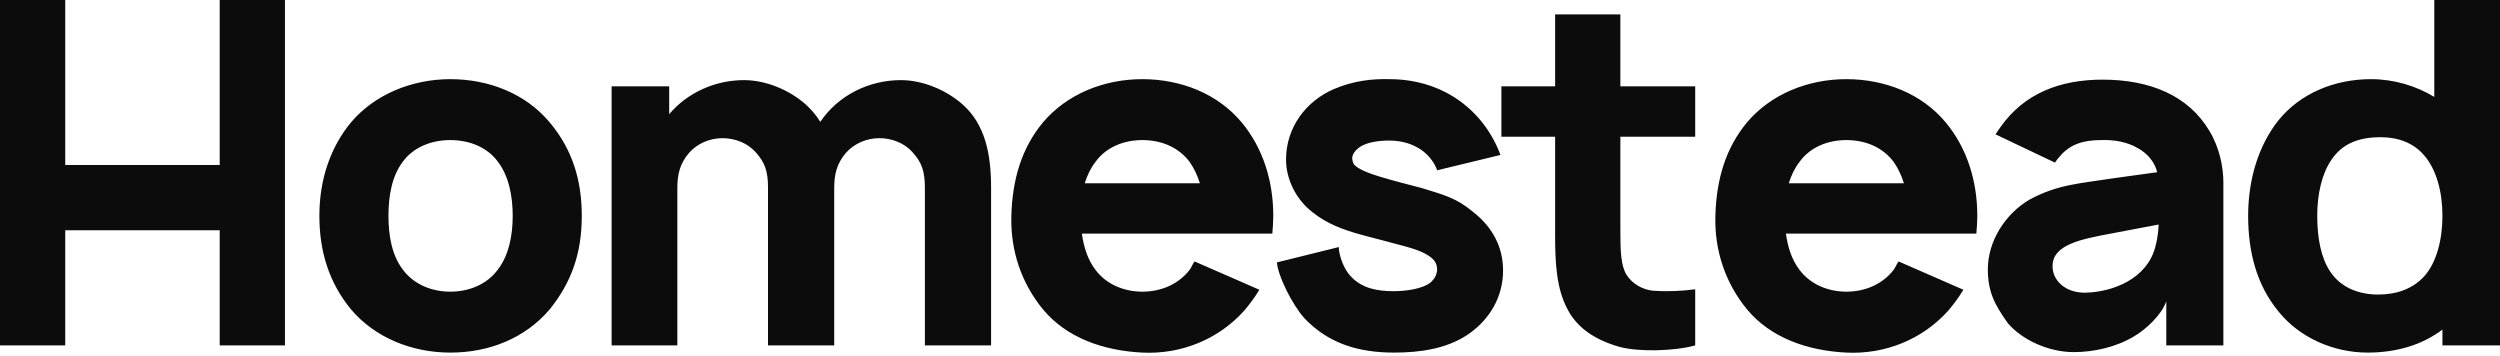 <?xml version="1.0" encoding="UTF-8"?> <svg xmlns="http://www.w3.org/2000/svg" width="604" height="86" viewBox="0 0 604 86" fill="none"> <path d="M53.083 3.15309e-05V39.87H15.762V3.15309e-05H-0V83.449H15.762V55.633H53.083V83.449H68.845V3.15309e-05H53.083ZM108.803 85.188C118.191 85.188 126.883 81.711 132.794 74.757C138.126 68.15 140.56 61.08 140.56 52.156C140.56 43.695 138.358 36.161 132.794 29.555C126.999 22.601 118.075 19.124 108.803 19.124C99.646 19.124 90.606 22.717 84.811 29.555C79.827 35.582 77.161 43.347 77.161 52.156C77.161 60.733 79.479 68.266 84.811 74.757C90.606 81.595 99.53 85.188 108.803 85.188ZM120.277 65.137C117.727 68.614 113.439 70.468 108.803 70.468C104.167 70.468 99.878 68.614 97.328 65.137C94.663 61.66 93.851 56.908 93.851 52.156C93.851 47.404 94.663 42.536 97.328 39.059C99.878 35.582 104.167 33.843 108.803 33.843C113.439 33.843 117.727 35.582 120.277 39.059C122.943 42.536 123.87 47.404 123.87 52.156C123.87 56.908 122.943 61.66 120.277 65.137ZM232.607 25.267C228.551 21.674 222.872 19.356 217.656 19.356C209.891 19.356 202.473 23.064 198.185 29.439C197.257 27.932 196.098 26.542 194.708 25.267C190.651 21.674 184.972 19.356 179.756 19.356C172.802 19.356 166.08 22.369 161.676 27.585V20.862H147.767V83.449H163.646V45.55C163.646 42.42 164.109 39.639 166.543 36.857C168.514 34.655 171.527 33.38 174.541 33.38C177.554 33.38 180.568 34.539 182.538 36.741C184.74 39.175 185.551 41.261 185.551 45.318V83.449H201.546V45.55C201.546 42.42 202.009 39.639 204.443 36.857C206.414 34.655 209.427 33.38 212.441 33.38C215.454 33.38 218.467 34.539 220.438 36.741C222.64 39.175 223.451 41.261 223.451 45.318V83.449H239.446V45.318C239.446 37.32 238.055 30.134 232.607 25.267ZM261.38 56.444H307.393C307.509 55.053 307.625 53.547 307.625 52.156C307.625 43.811 305.191 35.814 299.975 29.555C294.18 22.601 285.256 19.124 275.984 19.124C266.712 19.124 257.787 22.717 251.992 29.555C246.776 35.814 244.574 43.463 244.343 52.156C244.111 60.385 246.661 68.266 251.992 74.757C257.787 81.711 266.712 84.724 275.984 85.188C285.256 85.651 294.296 82.058 300.555 75.104C301.946 73.482 303.221 71.743 304.264 70.005L288.617 63.166C288.153 63.746 287.922 64.441 287.458 65.137C284.792 68.614 280.62 70.468 275.984 70.468C271.464 70.468 267.175 68.614 264.625 65.137C262.771 62.703 261.844 59.69 261.38 56.444ZM275.984 33.843C280.62 33.843 284.792 35.582 287.458 39.175C288.501 40.682 289.312 42.42 289.892 44.275H262.075C262.655 42.42 263.466 40.682 264.625 39.175C267.175 35.582 271.464 33.843 275.984 33.843ZM362.512 37.436C360.078 30.83 355.326 25.383 349.183 22.253C344.895 20.051 340.143 19.124 335.854 19.124C331.566 19.008 327.046 19.471 322.178 21.558C315.571 24.455 310.704 30.714 310.704 38.595C310.704 43 312.906 48.099 317.194 51.344C320.439 53.894 323.916 55.401 329.596 56.908C333.073 57.835 336.318 58.646 339.679 59.574C341.765 60.153 344.663 61.08 346.169 62.587C346.981 63.398 347.213 64.21 347.213 65.369C346.981 66.528 346.749 67.223 345.59 68.266C343.736 69.773 339.679 70.352 336.781 70.352C332.957 70.352 329.132 69.773 326.35 66.76C324.612 65.021 323.453 61.544 323.453 59.69L308.501 63.398C308.733 66.644 312.21 73.598 315.108 76.843C320.903 82.986 328.205 85.188 336.781 85.188C343.156 85.188 349.183 84.261 354.167 81.131C359.382 77.77 362.628 72.671 363.091 66.76C363.555 60.385 360.889 55.053 355.789 51.113C351.733 47.752 348.719 47.056 343.504 45.434C340.374 44.622 336.781 43.695 333.652 42.768C330.523 41.841 327.973 40.797 327.046 39.639C326.93 39.291 326.698 38.827 326.698 38.248C326.698 37.552 327.046 36.509 328.784 35.35C330.407 34.423 332.841 33.959 335.622 33.959C338.172 33.959 340.49 34.539 342.345 35.582C344.431 36.625 346.517 38.943 347.213 41.145L362.512 37.436ZM409.561 33.032V20.862H391.48V3.477H375.717V20.862H362.736V33.032H375.717V56.908C375.717 63.746 376.065 69.773 378.731 74.757C381.165 79.393 385.569 82.174 391.248 83.797C395.884 85.072 404.577 84.84 409.561 83.449V69.889C406.199 70.352 402.375 70.468 399.361 70.237C396.927 70.005 394.377 68.614 392.987 66.412C391.596 64.21 391.48 60.617 391.48 55.749V33.032H409.561ZM431.473 56.444H477.486C477.602 55.053 477.718 53.547 477.718 52.156C477.718 43.811 475.284 35.814 470.069 29.555C464.273 22.601 455.349 19.124 446.077 19.124C436.805 19.124 427.88 22.717 422.085 29.555C416.87 35.814 414.667 43.463 414.436 52.156C414.204 60.385 416.754 68.266 422.085 74.757C427.88 81.711 436.805 84.724 446.077 85.188C455.349 85.651 464.389 82.058 470.648 75.104C472.039 73.482 473.314 71.743 474.357 70.005L458.71 63.166C458.247 63.746 458.015 64.441 457.551 65.137C454.885 68.614 450.713 70.468 446.077 70.468C441.557 70.468 437.268 68.614 434.718 65.137C432.864 62.703 431.937 59.69 431.473 56.444ZM446.077 33.843C450.713 33.843 454.885 35.582 457.551 39.175C458.594 40.682 459.406 42.42 459.985 44.275H432.169C432.748 42.42 433.559 40.682 434.718 39.175C437.268 35.582 441.557 33.843 446.077 33.843ZM496.487 39.291C496.835 38.711 497.298 38.132 497.762 37.668C500.196 34.771 503.557 33.843 507.613 33.843C510.859 33.727 513.988 34.307 516.538 35.814C518.856 37.089 520.594 39.175 521.174 41.609L511.091 43C502.166 44.39 497.298 44.506 490.344 48.215C484.433 51.692 480.261 58.299 480.261 65.021C480.261 70.468 481.883 73.598 485.129 78.118C488.49 82.058 494.864 85.072 501.007 85.072C505.759 85.072 511.206 83.913 515.611 81.247C518.392 79.625 522.217 76.147 523.376 72.786V83.449H537.168V44.159C537.168 40.334 536.241 35.698 533.807 31.641C528.708 23.064 519.435 19.24 507.961 19.24C497.646 19.24 489.069 22.601 483.39 30.598C482.926 31.178 482.463 31.989 482.115 32.453L496.487 39.291ZM521.522 54.242C521.522 54.822 521.406 57.14 520.71 59.69C518.74 67.223 510.743 70.468 504.136 70.7C499.037 70.932 495.676 67.687 495.907 63.978C496.139 58.994 503.209 57.719 509.932 56.444L521.522 54.242ZM588.122 3.15309e-05V23.412C583.718 20.747 578.386 19.124 572.823 19.124C564.13 19.124 555.785 22.485 550.454 29.091C545.586 35.234 543.152 43.463 543.152 52.156C543.152 60.733 545.122 68.73 550.454 75.22C555.553 81.595 563.782 85.188 572.011 85.188C578.966 85.188 585.224 83.333 590.092 79.625V83.449H604V3.15309e-05H588.122ZM585.688 66.76C582.906 69.773 579.081 71.164 574.561 71.164C570.157 71.164 565.637 69.657 562.971 65.6C560.769 62.355 559.842 57.487 559.842 52.156C559.842 46.824 561.001 41.956 563.203 38.711C565.869 34.655 569.925 33.148 575.141 33.148C579.429 33.148 583.138 34.539 585.688 37.552C588.701 41.029 590.092 46.477 590.092 52.156C590.092 57.835 588.701 63.398 585.688 66.76Z" fill="#0C0C0C"></path> </svg> 